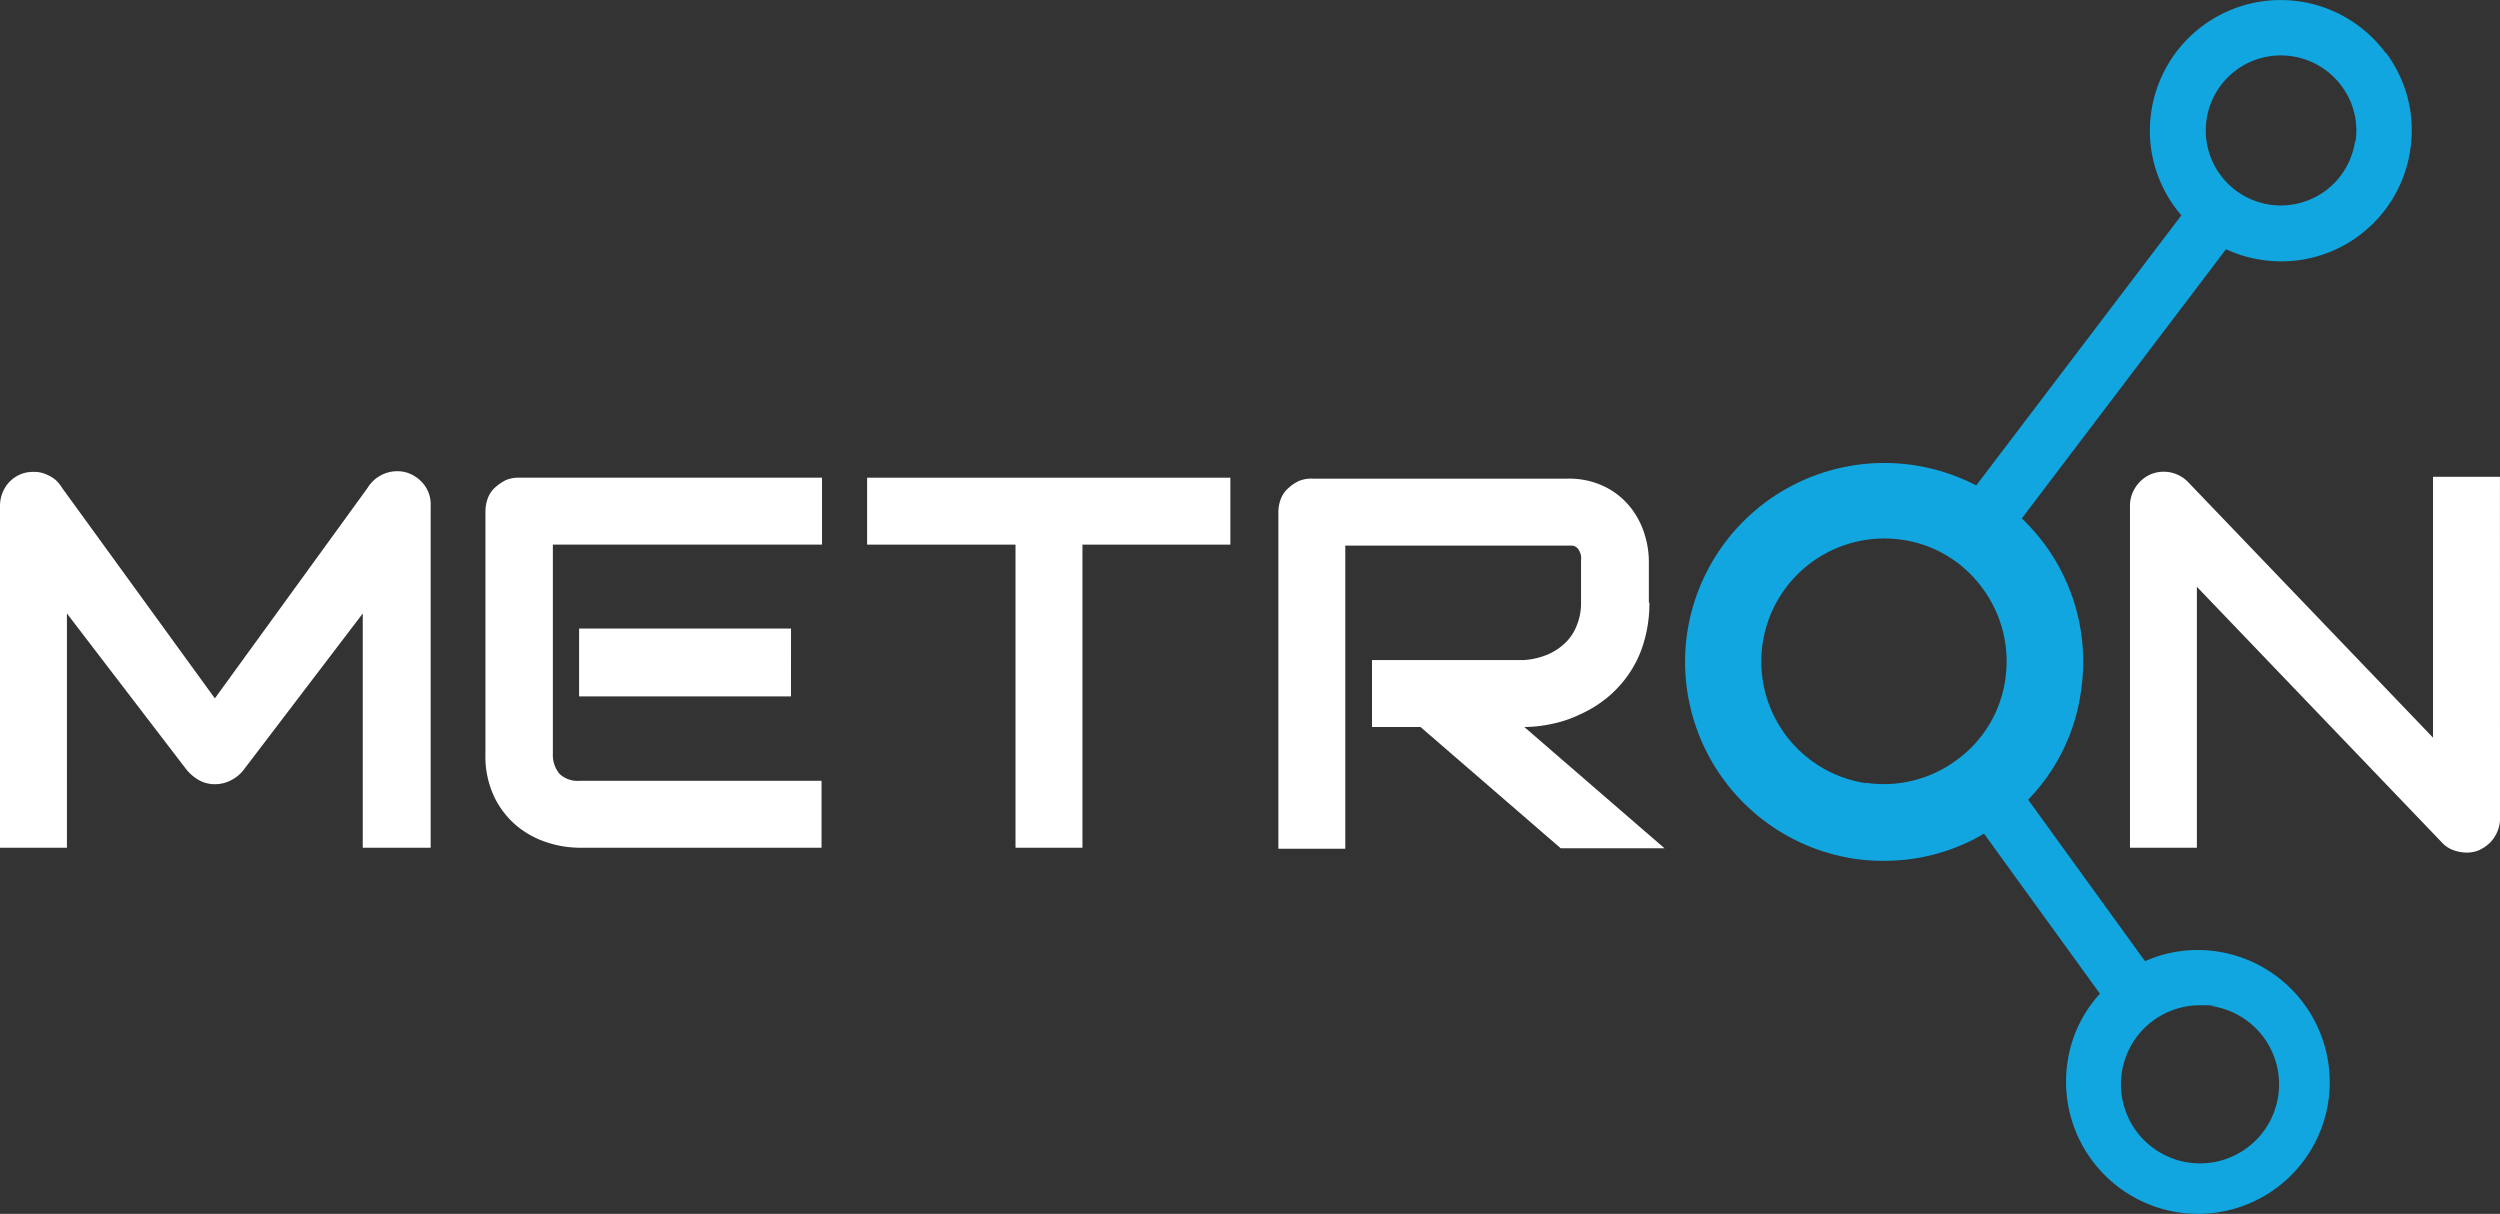 <?xml version="1.0" encoding="UTF-8"?> <svg xmlns="http://www.w3.org/2000/svg" width="216.252" height="105" viewBox="0 0 216.252 105"><rect x="0" y="0" width="216.252" height="105" fill="#333333" stroke="none"/><g id="Metron_logo_2024_inboard_white-blue" transform="translate(-102.3 -80.901)"><path id="Path_16" data-name="Path 16" d="M139.552,210.63h-5.873V190.368L123.485,203.75a3.177,3.177,0,0,1-1.133,1.007,2.944,2.944,0,0,1-1.468.378,2.79,2.79,0,0,1-1.426-.378,3.931,3.931,0,0,1-1.091-.965l-10.278-13.424V210.63H102.3V181.055a3.089,3.089,0,0,1,.587-1.8,2.87,2.87,0,0,1,1.552-1.049,3.442,3.442,0,0,1,.923-.084,2.455,2.455,0,0,1,.923.21,3.037,3.037,0,0,1,.8.461,3.128,3.128,0,0,1,.587.713l13.214,18.206L134.1,179.5a3,3,0,0,1,3.314-1.342,3.031,3.031,0,0,1,1.552,1.049,2.745,2.745,0,0,1,.587,1.8v29.575Z" transform="translate(0 -56.401)" fill="#fff"></path><path id="Path_17" data-name="Path 17" d="M231.471,211.408H210.5a9.069,9.069,0,0,1-2.643-.42,7.979,7.979,0,0,1-2.643-1.384,7.528,7.528,0,0,1-2.014-2.517,8.155,8.155,0,0,1-.8-3.817V182.295a3.2,3.2,0,0,1,.21-1.133,2.41,2.41,0,0,1,.629-.923,4.491,4.491,0,0,1,.923-.629,2.782,2.782,0,0,1,1.175-.21h26.177v5.789H208.231v18.08a2.549,2.549,0,0,0,.587,1.762,2.3,2.3,0,0,0,1.762.587h20.891v5.789Zm-2.643-13.088H210.5v-5.873h18.332Z" transform="translate(-58.108 -57.178)" fill="#fff"></path><path id="Path_18" data-name="Path 18" d="M312.521,185.189H299.726v26.219h-5.789V185.189H281.1V179.4h31.421Z" transform="translate(-103.794 -57.178)" fill="#fff"></path><path id="Path_19" data-name="Path 19" d="M397.992,190.255a11.618,11.618,0,0,1-.5,3.566,9.44,9.44,0,0,1-1.342,2.769,10.015,10.015,0,0,1-1.93,2.056,10.862,10.862,0,0,1-2.307,1.384,10.328,10.328,0,0,1-2.433.8,11.4,11.4,0,0,1-2.307.252l12.124,10.487h-8.977l-12.124-10.487H374v-5.789h13.13a6.414,6.414,0,0,0,2.014-.461,4.958,4.958,0,0,0,1.552-1.007,4.154,4.154,0,0,0,1.007-1.51,5.07,5.07,0,0,0,.378-2.014v-3.65a1.291,1.291,0,0,0-.126-.755.913.913,0,0,0-.294-.378.709.709,0,0,0-.419-.126H371.689v26.219H365.9V182.495a3.2,3.2,0,0,1,.21-1.133,2.41,2.41,0,0,1,.629-.923,3.588,3.588,0,0,1,.923-.629,2.668,2.668,0,0,1,1.175-.21H390.9a6.989,6.989,0,0,1,3.272.713,6.517,6.517,0,0,1,2.181,1.762,7.18,7.18,0,0,1,1.216,2.307,8.008,8.008,0,0,1,.378,2.307v3.692Z" transform="translate(-153.02 -57.295)" fill="#fff"></path><path id="Path_20" data-name="Path 20" d="M573.508,208.17a2.814,2.814,0,0,1-.252,1.175,2.988,2.988,0,0,1-.629.923,3.589,3.589,0,0,1-.923.629,2.711,2.711,0,0,1-1.133.21,3.35,3.35,0,0,1-1.091-.21,2.408,2.408,0,0,1-.965-.629l-21.227-22.15v22.569H541.5V181.113a2.892,2.892,0,0,1,.5-1.636,2.993,2.993,0,0,1,1.3-1.091,2.9,2.9,0,0,1,1.678-.168,2.939,2.939,0,0,1,1.51.8l21.227,22.15V178.6h5.789Z" transform="translate(-254.956 -56.458)" fill="#fff"></path><path id="Path_21" data-name="Path 21" d="M522.7,150.7" transform="translate(-244.043 -40.518)" fill="#fff" stroke="#0b74b7" stroke-miterlimit="10" stroke-width="11.5"></path><path id="Path_22" data-name="Path 22" d="M510.351,85.473a11.306,11.306,0,0,0-20.262,5.076,11.189,11.189,0,0,0,2.6,8.977l-17.745,23.366a17.238,17.238,0,0,0-25,12.753h0a17.23,17.23,0,0,0,14.515,19.549,17.481,17.481,0,0,0,2.559.168,16.889,16.889,0,0,0,8.6-2.349l10.026,13.843a11.13,11.13,0,0,0-2.811,5.957,11.439,11.439,0,0,0,9.607,12.963,11.4,11.4,0,0,0,12.963-9.607,11.439,11.439,0,0,0-9.607-12.963,11.19,11.19,0,0,0-6.251.839l-10.11-13.969a16.729,16.729,0,0,0,4.573-9.4,17.113,17.113,0,0,0-3.188-12.753,19.362,19.362,0,0,0-1.93-2.181l17.661-23.282a11.076,11.076,0,0,0,3.1.923,11.275,11.275,0,0,0,12.837-9.523,11.137,11.137,0,0,0-2.1-8.39ZM465.422,148.65a10.643,10.643,0,0,1,3.1-21.059,10.42,10.42,0,0,1,6.964,4.195,10.617,10.617,0,0,1,1.972,7.887,10.42,10.42,0,0,1-4.195,6.964,10.571,10.571,0,0,1-7.887,1.972ZM495.081,167.9a6.839,6.839,0,1,1-.965-.042c3.23,0,.629,0,.965.084ZM507.708,93.15a6.49,6.49,0,1,1-5.453-7.383,6.54,6.54,0,0,1,4.279,2.559,6.4,6.4,0,0,1,1.216,4.824Z" transform="translate(-201.699 0)" fill="#11a6df"></path></g></svg> 